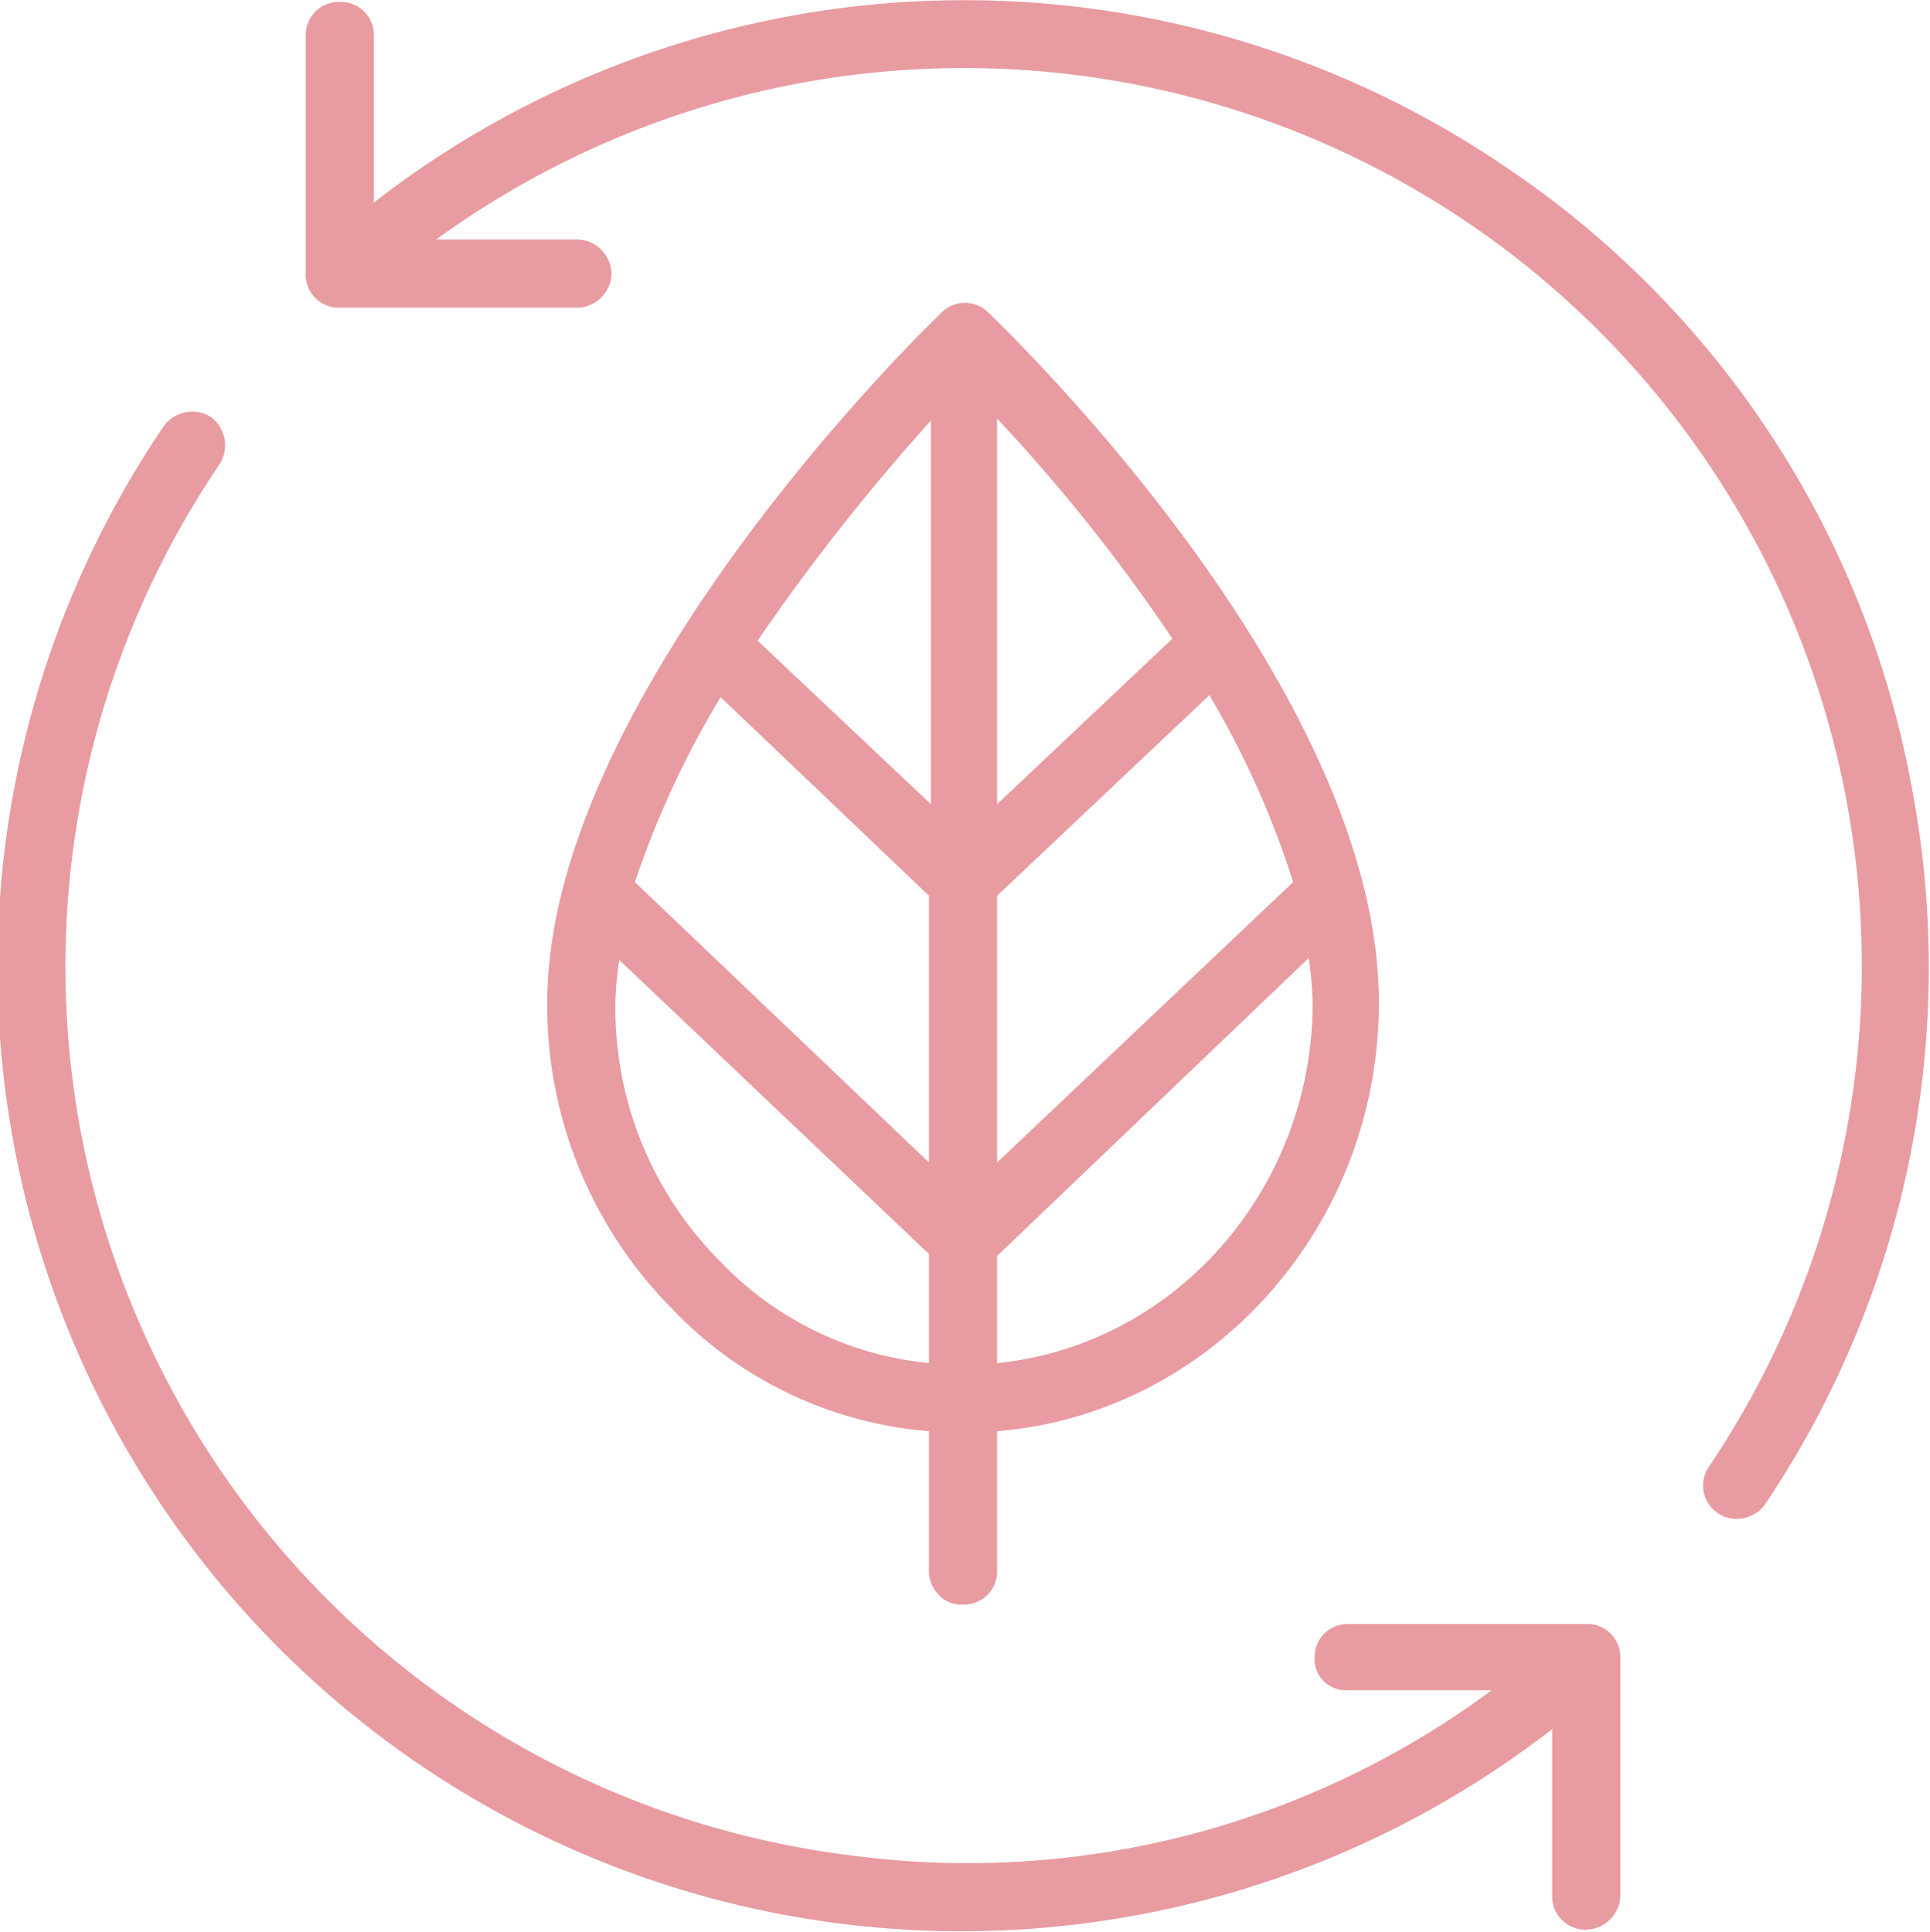<svg id="Livello_1" data-name="Livello 1" xmlns="http://www.w3.org/2000/svg" width="99.1" height="99.2" viewBox="0 0 99.1 99.2"><defs><style>.cls-1{fill:#e89ba1;}</style></defs><path class="cls-1" d="M98.6,40.5A48.9,48.9,0,0,0,77.7,8.9a49.4,49.4,0,0,0-58,1.9V2.2A1.7,1.7,0,0,0,18,.5a1.7,1.7,0,0,0-1.8,1.7V14.4A1.7,1.7,0,0,0,18,16.2H30.2a1.8,1.8,0,0,0,1.7-1.7,1.8,1.8,0,0,0-1.7-1.8H22.9A46.1,46.1,0,0,1,88.2,75.8a1.7,1.7,0,0,0,.5,2.3,1.6,1.6,0,0,0,.9.3,1.8,1.8,0,0,0,1.5-.7A49.4,49.4,0,0,0,98.6,40.5Z" transform="translate(-0.5 -0.4)"/><path class="cls-1" d="M81.9,83.8H69.7A1.7,1.7,0,0,0,68,85.5a1.6,1.6,0,0,0,1.7,1.7h7.4a45.2,45.2,0,0,1-32.8,8.5A46,46,0,0,1,11.8,24.2a1.8,1.8,0,0,0-.5-2.4h0a1.8,1.8,0,0,0-2.4.5A49.5,49.5,0,0,0,80.2,89.2v8.6a1.7,1.7,0,0,0,1.7,1.7h0a1.8,1.8,0,0,0,1.8-1.7V85.5A1.7,1.7,0,0,0,81.9,83.8Z" transform="translate(-0.5 -0.4)"/><path class="cls-1" d="M48.7,82.3a1.5,1.5,0,0,0,1.2.5h0a1.7,1.7,0,0,0,1.8-1.7V73.9c11-.9,19.6-10.5,19.6-22,0-16.3-19.3-34.7-20.1-35.5a1.7,1.7,0,0,0-2.4.1c-2.1,2-20.2,20.2-20.2,35.4a22.1,22.1,0,0,0,6.3,15.6,20.5,20.5,0,0,0,13.3,6.4v7.2A1.7,1.7,0,0,0,48.7,82.3ZM37.4,65.1a18.4,18.4,0,0,1-5.3-13.2,16.4,16.4,0,0,1,.2-2.2L48.2,64.8v5.6a17.1,17.1,0,0,1-10.8-5.3Zm2-31.8A107.8,107.8,0,0,1,48.3,22V41.7ZM33.1,45.7a48.1,48.1,0,0,1,4.4-9.5L48.2,46.4V60.1ZM51.7,70.4V64.9l16-15.3a19.5,19.5,0,0,1,.2,2.3C67.9,61.5,60.8,69.5,51.7,70.4Zm0-10.3V46.4L62.6,36.1a46.1,46.1,0,0,1,4.3,9.6Zm0-18.4V21.9a89.2,89.2,0,0,1,9,11.3Z" transform="translate(-0.5 -0.4)"/></svg>